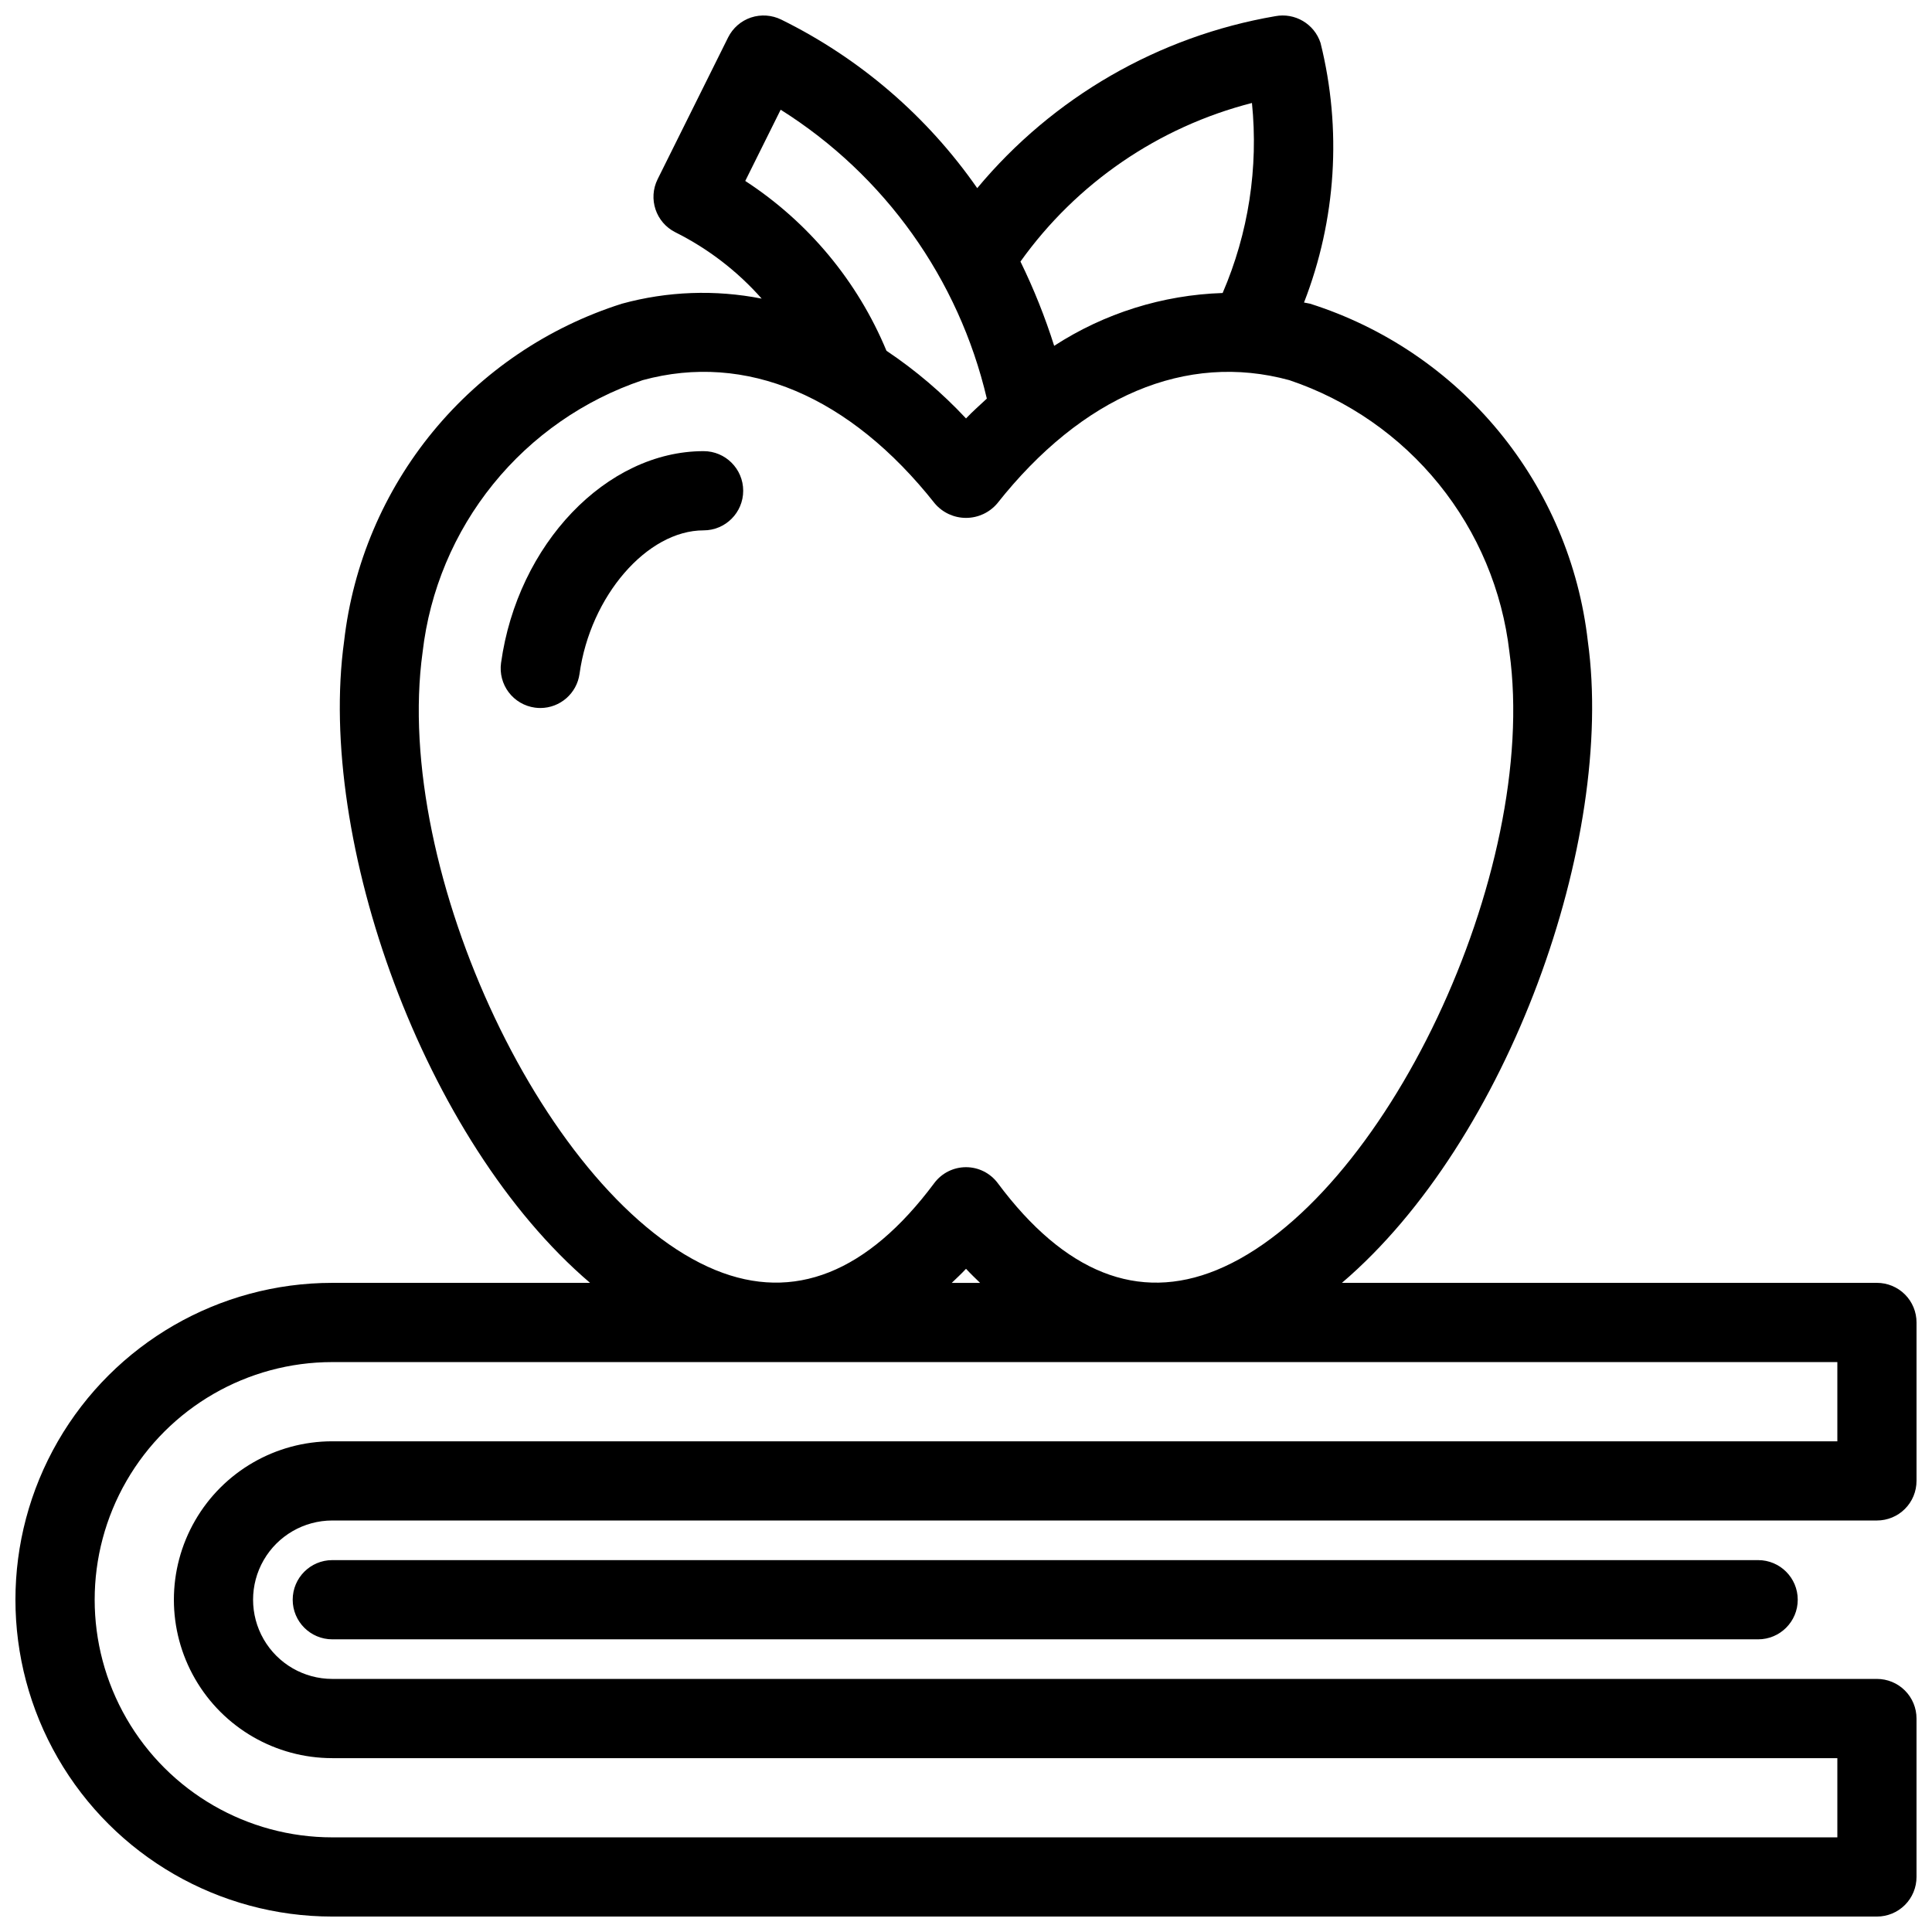 <?xml version="1.0" encoding="UTF-8"?>
<!-- Uploaded to: SVG Repo, www.svgrepo.com, Generator: SVG Repo Mixer Tools -->
<svg width="800px" height="800px" version="1.1" viewBox="144 144 512 512" xmlns="http://www.w3.org/2000/svg">
 <defs>
  <clipPath id="a">
   <path d="m148.09 148.09h503.81v503.81h-503.81z"/>
  </clipPath>
 </defs>
 <g clip-path="url(#a)">
  <path d="m651.9 536.45v-41.984c0.004-2.781-1.102-5.453-3.07-7.422s-4.641-3.074-7.426-3.074h-141.78c44.176-37.672 72.453-117.37 65.168-170.03-2.328-20.418-10.516-39.73-23.574-55.602-13.059-15.875-30.43-27.629-50.02-33.848-0.539-0.148-1.082-0.18-1.621-0.316 8.539-21.93 10.066-45.965 4.379-68.801-1.652-5.047-6.797-8.078-12.012-7.082-30.906 5.312-58.906 21.469-78.969 45.57-13.25-19.043-31.113-34.406-51.922-44.66-2.496-1.23-5.379-1.434-8.023-0.562-2.644 0.883-4.828 2.785-6.07 5.277l-18.684 37.578c-2.574 5.176-0.477 11.461 4.688 14.055 8.688 4.34 16.461 10.312 22.891 17.59-12.293-2.426-24.98-1.965-37.066 1.352-19.59 6.219-36.961 17.973-50.023 33.844-13.059 15.875-21.246 35.184-23.574 55.605-7.281 52.66 21.004 132.35 65.18 170.03h-68.312c-30 0-57.719 16.008-72.719 41.984-15 25.98-15 57.988 0 83.969s42.719 41.984 72.719 41.984h409.34c2.785 0.004 5.457-1.102 7.426-3.07s3.074-4.641 3.07-7.426v-41.984c0.004-2.781-1.102-5.453-3.07-7.422s-4.641-3.074-7.426-3.074h-409.34c-7.5 0-14.43-4-18.18-10.496-3.75-6.492-3.75-14.496 0-20.992 3.75-6.492 10.68-10.496 18.18-10.496h409.34c2.785 0.004 5.457-1.102 7.426-3.07s3.074-4.641 3.07-7.426zm-176.12-365.16c1.742 17.176-0.934 34.508-7.769 50.359-15.879 0.512-31.316 5.352-44.645 14-2.422-7.656-5.41-15.117-8.934-22.332 14.859-20.801 36.586-35.684 61.348-42.027zm-134.28 20.664 9.383-18.879c27.57 17.344 47.199 44.848 54.637 76.559-1.844 1.742-3.727 3.359-5.516 5.258-6.316-6.769-13.391-12.785-21.082-17.934-7.656-18.43-20.699-34.113-37.422-45.004zm-85.504 124.86c1.879-16.309 8.359-31.746 18.688-44.508 10.324-12.762 24.07-22.32 39.629-27.559 27.371-7.473 54.891 4.172 77.453 32.719 2.062 2.398 5.07 3.781 8.238 3.781 3.164 0 6.172-1.383 8.234-3.781 22.566-28.547 50.105-40.18 77.453-32.719 15.559 5.238 29.305 14.801 39.633 27.559 10.328 12.762 16.809 28.199 18.691 44.508 8.066 58.363-33.281 145.6-77.625 163.77-20.734 8.488-40.254 0.758-57.973-23.043-1.98-2.656-5.102-4.223-8.414-4.223-3.316 0-6.438 1.566-8.418 4.223-17.723 23.781-37.223 31.527-57.969 23.043-44.348-18.164-85.695-105.4-77.621-163.77zm144.01 163.43c1.242 1.34 2.484 2.523 3.727 3.731h-7.508c1.258-1.223 2.519-2.367 3.781-3.731zm230.91 45.715h-398.85c-15 0-28.859 8.004-36.359 20.992-7.5 12.992-7.5 28.996 0 41.984 7.5 12.992 21.359 20.992 36.359 20.992h398.85v20.992h-398.85c-22.5 0-43.289-12.004-54.539-31.488s-11.25-43.488 0-62.977c11.25-19.484 32.039-31.488 54.539-31.488h398.85zm-20.992 31.488c5.797 0 10.496 4.699 10.496 10.496s-4.699 10.496-10.496 10.496h-377.86c-5.797 0-10.496-4.699-10.496-10.496s4.699-10.496 10.496-10.496zm-312.34-234.88c-0.719 5.188-5.148 9.055-10.387 9.062-0.484 0-0.969-0.035-1.449-0.102-2.758-0.379-5.25-1.84-6.934-4.059-1.68-2.219-2.41-5.016-2.031-7.773 4.352-31.477 27.93-56.137 53.676-56.137 5.797 0 10.496 4.699 10.496 10.496s-4.699 10.496-10.496 10.496c-14.977 0-30.031 17.414-32.875 38.016z"/>
 </g>
</svg>